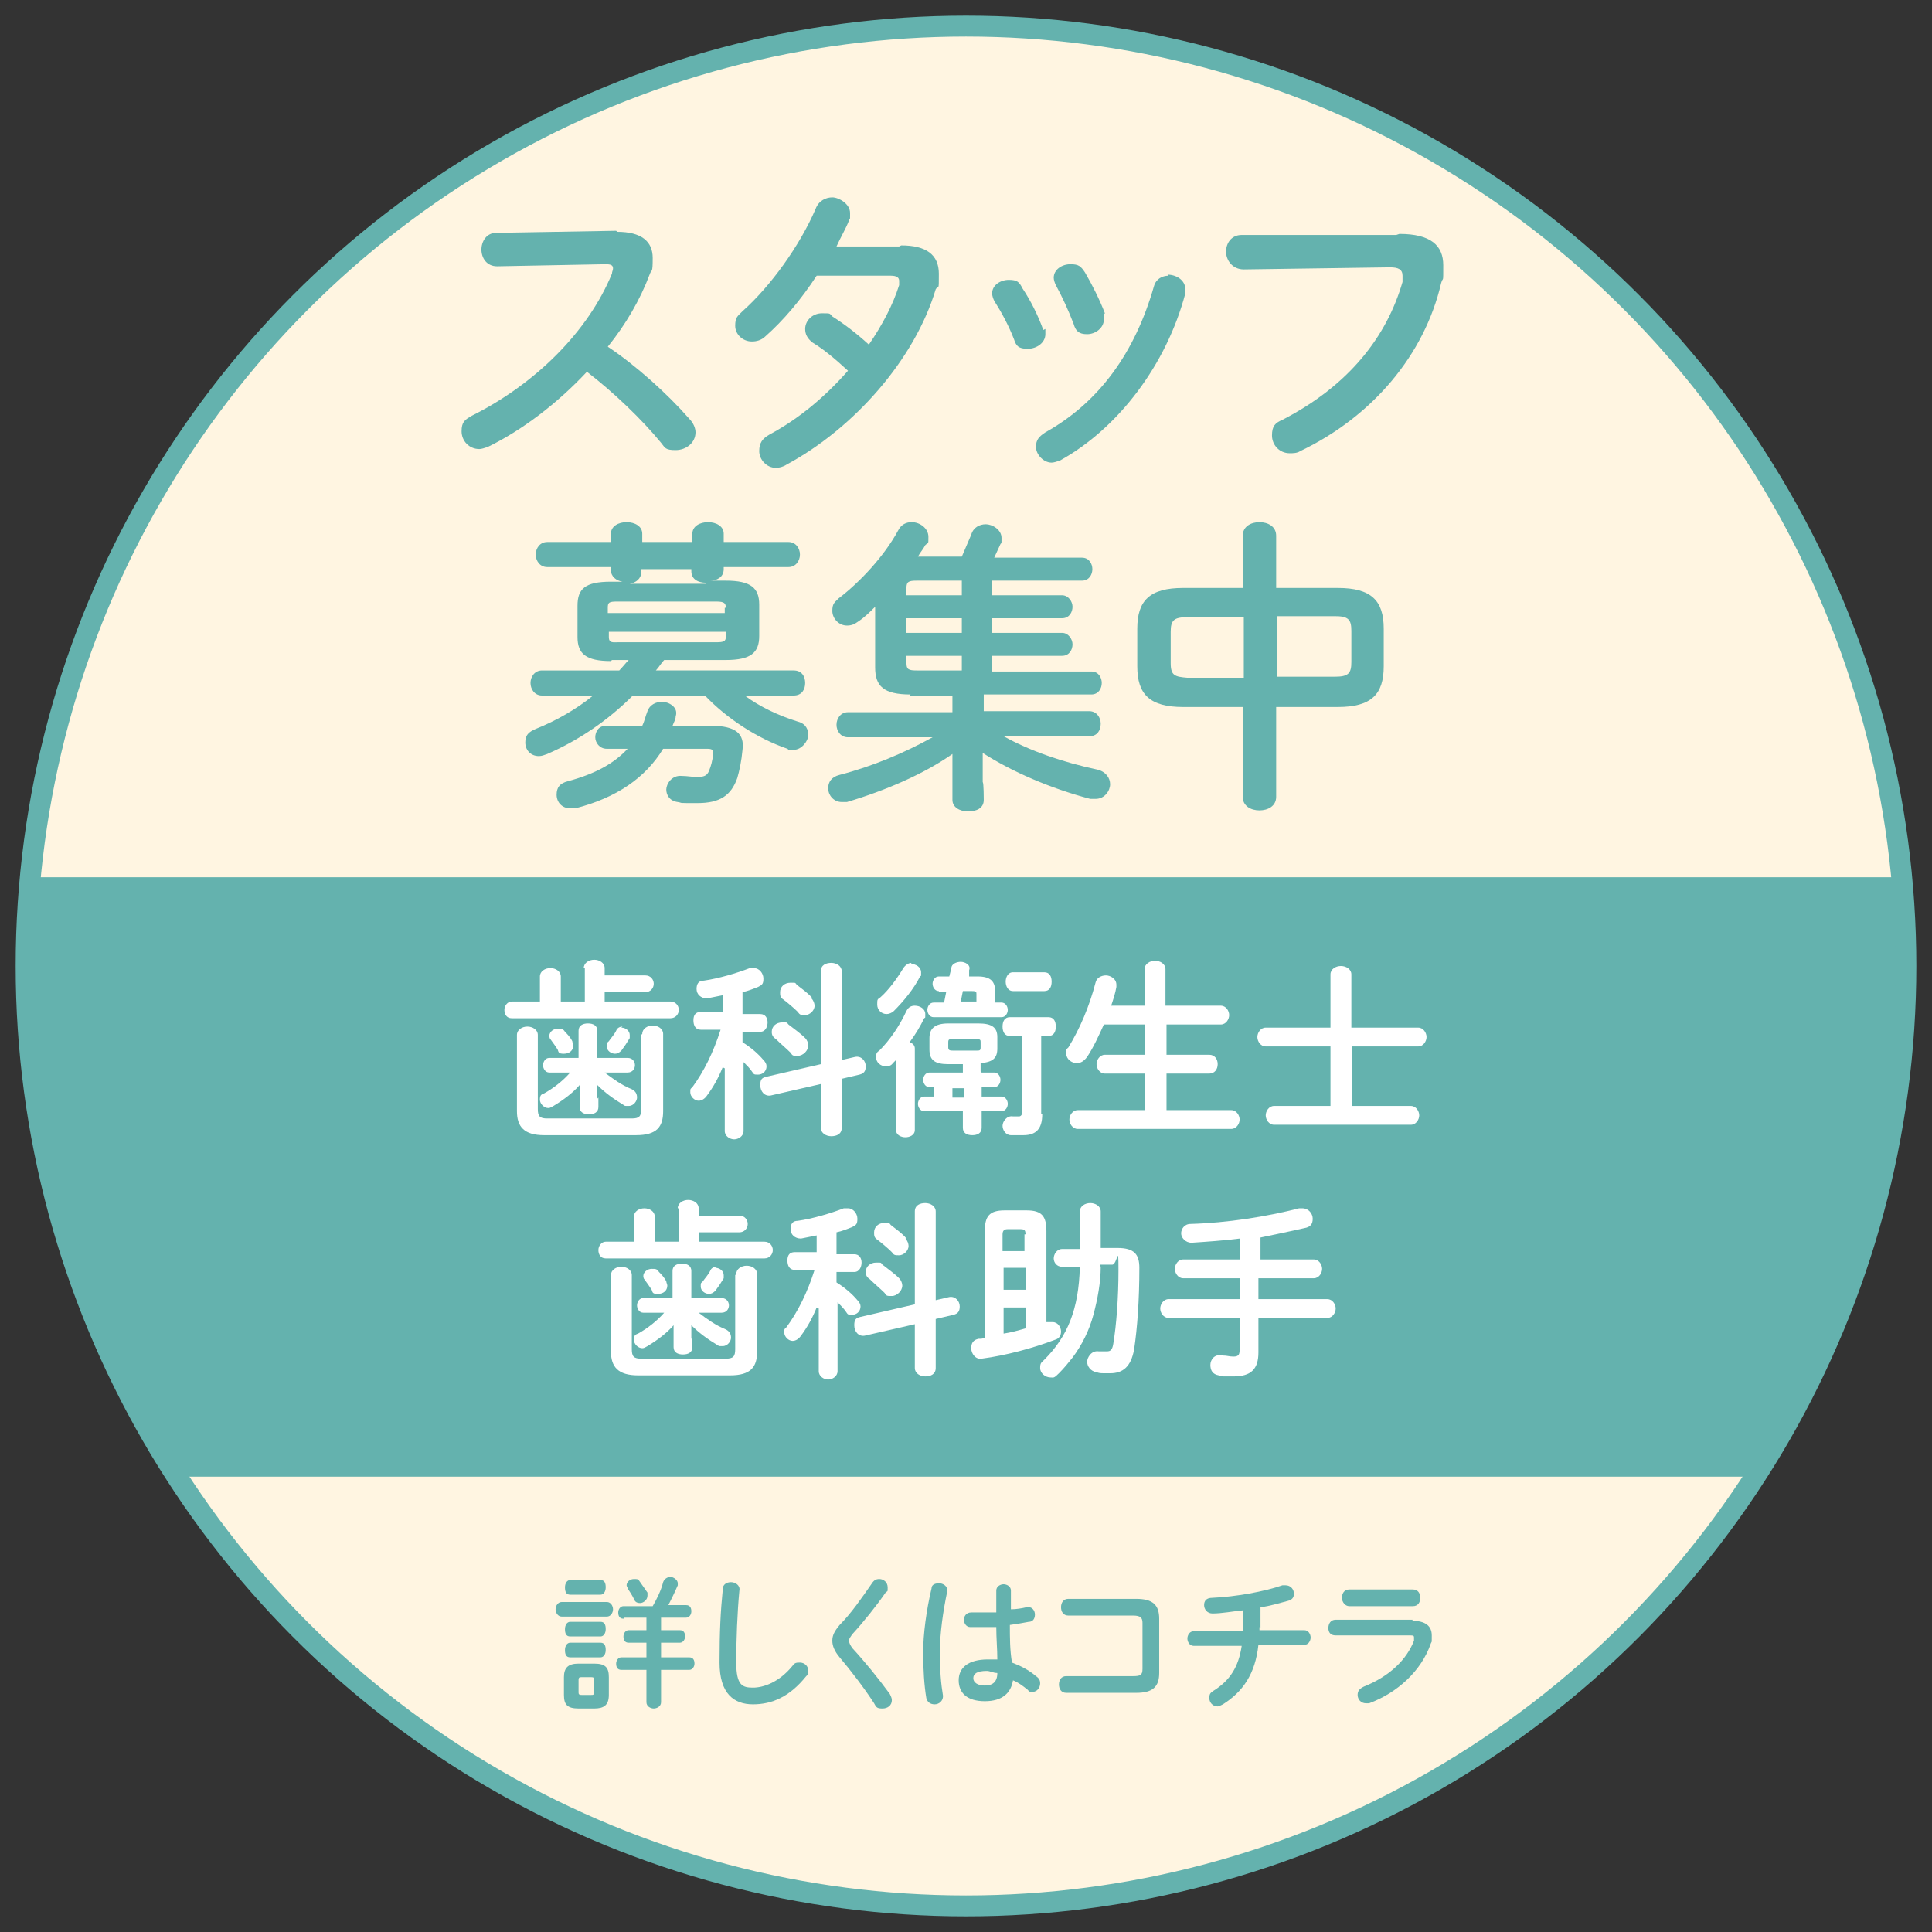 <?xml version="1.0" encoding="UTF-8"?>
<svg xmlns="http://www.w3.org/2000/svg" version="1.1" xmlns:xlink="http://www.w3.org/1999/xlink" viewBox="0 0 185 185">
  <rect x="0" y="0" width="185" height="185" fill="#333333" stroke="none"/>
  <defs>
    <style>
      .cls-1 {
        fill: #fff5e1;
      }

      .cls-2 {
        fill: #fff;
      }

      .cls-3 {
        fill: none;
        stroke: #64b2ae;
        stroke-miterlimit: 10;
        stroke-width: 2px;
      }

      .cls-4 {
        fill: #64b2ae;
      }

      .cls-5 {
        clip-path: url(#clippath);
      }
    </style>
    <clipPath id="clippath">
      <circle class="cls-1" cx="92.5" cy="92.5" r="90"/>
    </clipPath>
  </defs>
  <!-- Generator: Adobe Illustrator 28.7.3, SVG Export Plug-In . SVG Version: 1.2.0 Build 164)  -->
  <g>
    <g id="_レイヤー_1" data-name="レイヤー_1">
      <g>
        <g>
          <circle class="cls-1" cx="92.5" cy="92.5" r="90"/>
          <g class="cls-5">
            <rect class="cls-4" x="-18.4" y="84" width="221.7" height="57.4"/>
          </g>
        </g>
        <circle class="cls-3" cx="92.5" cy="92.5" r="90"/>
        <g>
          <path class="cls-2" d="M55.9,92.7c0-.5.5-.8,1-.8s1,.3,1,.8v.7h3.9c.5,0,.8.4.8.8s-.3.8-.8.8h-3.9v.9h6.3c.5,0,.8.4.8.8s-.3.8-.8.8h-15.2c-.5,0-.7-.4-.7-.8s.3-.8.7-.8h2.7v-2.4c0-.5.5-.8,1-.8s1,.3,1,.8v2.4h2.3v-3.2ZM61.5,99c0-.5.5-.8,1-.8s1,.3,1,.8v7.4c0,1.5-.6,2.3-2.6,2.3h-8.8c-1.9,0-2.6-.8-2.6-2.3v-7.3c0-.5.5-.8,1-.8s1,.3,1,.8v7.1c0,.7.2.9.9.9h8.1c.7,0,.9-.2.9-.9v-7.1ZM57.3,105.1v.9c0,.5-.4.7-.9.7s-.9-.2-.9-.7v-2.1c-.6.7-1.5,1.4-2.5,2-.2.1-.3.2-.5.2-.4,0-.8-.4-.8-.8s.1-.5.4-.6c.9-.5,1.8-1.2,2.5-2h-2c-.4,0-.6-.4-.6-.7s.2-.7.6-.7h2.8v-2.6c0-.5.4-.7.9-.7s.9.2.9.7v2.6h2.9c.5,0,.7.4.7.7s-.2.7-.7.7h-2.2c.8.6,1.6,1.2,2.6,1.6.4.2.5.5.5.8s-.3.8-.8.8-.3,0-.5-.1c-1-.6-1.8-1.2-2.5-1.9v1.3ZM52.6,99.2c0-.4.4-.7.8-.7s.5,0,.7.3c.2.2.5.5.7.9,0,.1.1.3.1.4,0,.5-.4.8-.9.8s-.5-.1-.6-.4c-.2-.3-.4-.6-.7-1-.1-.1-.1-.3-.1-.4ZM59.5,98.4c.4,0,.8.3.8.7s0,.2,0,.3c-.3.5-.5.8-.8,1.2-.2.2-.4.3-.6.3-.4,0-.8-.3-.8-.7s0-.3.2-.5c.2-.3.5-.6.7-1,.1-.3.4-.4.6-.4Z"/>
          <path class="cls-2" d="M69.2,102.2c-.4,1-.9,1.9-1.5,2.7-.2.3-.5.5-.8.5-.4,0-.8-.4-.8-.8s0-.3.2-.5c1.1-1.5,2-3.3,2.7-5.5h-1.9c-.5,0-.7-.4-.7-.9s.2-.8.7-.8h2.1v-1.6c-.5.1-1,.2-1.5.3-.6,0-1-.4-1-.9s.2-.8.7-.8c1.4-.2,3.1-.7,4.4-1.2.1,0,.3,0,.4,0,.5,0,.9.5.9,1s-.1.6-.5.8c-.5.2-1,.4-1.5.5v2.1h1.7c.5,0,.7.4.7.8s-.2.9-.7.9h-1.7v1c.8.5,1.5,1.1,2,1.7.2.2.3.4.3.6,0,.5-.4.8-.8.8s-.4,0-.6-.3c-.2-.3-.5-.6-.8-.9v6.6c0,.5-.5.8-.9.8s-.9-.3-.9-.8v-6ZM81.9,101.2c.6-.1,1,.4,1,.9s-.2.7-.6.8l-1.7.4v4.7c0,.6-.5.8-1,.8s-1-.3-1-.8v-4.2l-4.8,1.1c-.6.1-1-.4-1-1s.2-.7.6-.8l5.2-1.2v-8.9c0-.6.5-.8,1-.8s1,.3,1,.8v8.5l1.3-.3ZM77.1,99.4c.2.2.3.5.3.7,0,.5-.5,1-1,1s-.5,0-.7-.3c-.4-.4-1-.9-1.4-1.3-.3-.2-.4-.4-.4-.7,0-.5.4-.9,1-.9s.4,0,.6.2c.5.4,1.1.8,1.6,1.3ZM77.7,95.6c.2.2.3.5.3.7,0,.5-.5.9-.9.9s-.5,0-.7-.3c-.4-.4-1-.9-1.4-1.2-.3-.2-.3-.4-.3-.7,0-.5.4-.9,1-.9s.4,0,.6.2c.5.4,1.1.8,1.5,1.3Z"/>
          <path class="cls-2" d="M85.8,101.5c0,0-.2.2-.3.3-.2.3-.5.3-.7.3-.5,0-.9-.4-.9-.8s0-.5.3-.7c1-1,1.9-2.3,2.6-3.8.2-.4.5-.5.8-.5.5,0,1,.3,1,.8s0,.3-.1.4c-.4.8-.8,1.5-1.4,2.3.3.1.5.3.5.6v7.8c0,.5-.5.7-.9.7s-.9-.2-.9-.7v-6.7ZM87.2,92.3c.5,0,1,.3,1,.8s0,.3-.1.4c-.6,1.2-1.6,2.4-2.5,3.3-.2.2-.5.3-.7.3-.5,0-.9-.4-.9-.9s0-.5.3-.7c.8-.7,1.6-1.8,2.2-2.8.2-.3.5-.5.8-.5ZM94,102.7h1.2c.4,0,.6.4.6.7s-.2.7-.6.7h-1.2v.9h1.9c.4,0,.6.4.6.7s-.2.7-.6.7h-1.9v1.6c0,.5-.4.7-.9.7s-.9-.2-.9-.7v-1.6h-3.7c-.4,0-.6-.4-.6-.7s.2-.7.6-.7h.9v-.9h-.4c-.4,0-.6-.4-.6-.7s.2-.7.6-.7h3.2v-.8h-1.4c-1.3,0-1.8-.4-1.8-1.4v-1.1c0-.9.5-1.4,1.8-1.4h2.9c1.3,0,1.8.4,1.8,1.3v1.1c0,.9-.4,1.3-1.6,1.4v.8ZM89.9,94.9c-.4,0-.6-.4-.6-.7s.2-.7.6-.7h1l.2-.8c0-.4.5-.6.9-.6s1,.3.8.8v.6c-.1,0,.8,0,.8,0,1.3,0,1.7.5,1.7,1.5v1h.6c.4,0,.6.4.6.7s-.2.7-.6.7h-6.5c-.4,0-.6-.4-.6-.7s.2-.7.6-.7h1l.2-1h-.7ZM93.5,100.6c.3,0,.4,0,.4-.3v-.5c0-.2,0-.3-.4-.3h-2.2c-.4,0-.5,0-.5.3v.5c0,.3.2.3.5.3h2.2ZM92.3,104.2h-1.1v.9h1.1v-.9ZM92,95.9h1.5v-.7c0-.2,0-.3-.4-.3h-.9l-.2,1ZM99.8,106.7c0,1.4-.6,2-1.8,2s-.8,0-1.2,0c-.5,0-.8-.5-.8-.9s.4-1,1-.9c.3,0,.5,0,.6,0s.3-.1.3-.5v-7.2h-1.2c-.5,0-.7-.4-.7-.9s.2-.9.7-.9h3.7c.5,0,.7.4.7.9s-.2.9-.7.9h-.7v7.5ZM100,93.1c.5,0,.7.4.7.9s-.2.9-.7.9h-3c-.5,0-.7-.5-.7-.9s.2-.9.7-.9h3Z"/>
          <path class="cls-2" d="M116.9,96.3c.5,0,.8.5.8.9s-.3.9-.8.9h-5.2v2.9h4.1c.5,0,.8.4.8.9s-.3.9-.8.9h-4.1v3.5h6.2c.5,0,.8.5.8.9s-.3.9-.8.9h-14.7c-.5,0-.8-.5-.8-.9s.3-.9.8-.9h6.4v-3.5h-3.8c-.5,0-.8-.5-.8-.9s.3-.9.8-.9h3.8v-2.9h-3.9c-.5,1.1-1,2.2-1.6,3.1-.3.4-.6.6-1,.6-.5,0-1-.4-1-.9s0-.4.2-.6c1.1-1.8,2-3.9,2.6-6.2.1-.5.6-.7,1-.7s1,.3,1,.9,0,.1,0,.2c-.1.6-.3,1.2-.5,1.8h3.2v-3.5c0-.5.5-.8,1-.8s1,.3,1,.8v3.5h5.2Z"/>
          <path class="cls-2" d="M135.8,98.4c.5,0,.8.5.8.9s-.3.9-.8.9h-6.3v5.7h5.6c.5,0,.8.5.8.9s-.3.9-.8.9h-13.1c-.5,0-.8-.5-.8-.9s.3-.9.8-.9h5.4v-5.7h-6.2c-.5,0-.8-.5-.8-.9s.3-.9.8-.9h6.2v-5.1c0-.5.5-.8,1-.8s1,.3,1,.8v5.1h6.3Z"/>
          <path class="cls-2" d="M64.9,115.7c0-.5.5-.8,1-.8s1,.3,1,.8v.7h3.9c.5,0,.8.4.8.8s-.3.8-.8.8h-3.9v.9h6.3c.5,0,.8.4.8.8s-.3.8-.8.8h-15.2c-.5,0-.7-.4-.7-.8s.3-.8.7-.8h2.7v-2.4c0-.5.5-.8,1-.8s1,.3,1,.8v2.4h2.3v-3.2ZM70.5,122c0-.5.5-.8,1-.8s1,.3,1,.8v7.4c0,1.5-.6,2.3-2.6,2.3h-8.8c-1.9,0-2.6-.8-2.6-2.3v-7.3c0-.5.5-.8,1-.8s1,.3,1,.8v7.1c0,.7.2.9.9.9h8.1c.7,0,.9-.2.9-.9v-7.1ZM66.3,128.1v.9c0,.5-.4.7-.9.7s-.9-.2-.9-.7v-2.1c-.6.7-1.5,1.4-2.5,2-.2.1-.3.2-.5.2-.4,0-.8-.4-.8-.8s.1-.5.4-.6c.9-.5,1.8-1.2,2.5-2h-2c-.4,0-.6-.4-.6-.7s.2-.7.6-.7h2.8v-2.6c0-.5.4-.7.9-.7s.9.2.9.7v2.6h2.9c.5,0,.7.4.7.7s-.2.7-.7.7h-2.2c.8.6,1.6,1.2,2.6,1.6.4.2.5.5.5.8s-.3.8-.8.8-.3,0-.5-.1c-1-.6-1.8-1.2-2.5-1.9v1.3ZM61.6,122.2c0-.4.4-.7.8-.7s.5,0,.7.3c.2.2.5.5.7.9,0,.1.1.3.1.4,0,.5-.4.8-.9.8s-.5-.1-.6-.4c-.2-.3-.4-.6-.7-1-.1-.1-.1-.3-.1-.4ZM68.5,121.4c.4,0,.8.3.8.7s0,.2,0,.3c-.3.5-.5.8-.8,1.2-.2.2-.4.3-.6.3-.4,0-.8-.3-.8-.7s0-.3.2-.5c.2-.3.5-.6.7-1,.1-.3.4-.4.6-.4Z"/>
          <path class="cls-2" d="M78.2,125.2c-.4,1-.9,1.9-1.5,2.7-.2.3-.5.5-.8.5-.4,0-.8-.4-.8-.8s0-.3.2-.5c1.1-1.5,2-3.3,2.7-5.5h-1.9c-.5,0-.7-.4-.7-.9s.2-.8.7-.8h2.1v-1.6c-.5.1-1,.2-1.5.3-.6,0-1-.4-1-.9s.2-.8.7-.8c1.4-.2,3.1-.7,4.4-1.2.1,0,.3,0,.4,0,.5,0,.9.5.9,1s-.1.6-.5.8c-.5.2-1,.4-1.5.5v2.1h1.7c.5,0,.7.4.7.8s-.2.9-.7.9h-1.7v1c.8.5,1.5,1.1,2,1.7.2.2.3.4.3.6,0,.5-.4.8-.8.8s-.4,0-.6-.3c-.2-.3-.5-.6-.8-.9v6.6c0,.5-.5.8-.9.8s-.9-.3-.9-.8v-6ZM90.9,124.2c.6-.1,1,.4,1,.9s-.2.7-.6.8l-1.7.4v4.7c0,.6-.5.8-1,.8s-1-.3-1-.8v-4.2l-4.8,1.1c-.6.1-1-.4-1-1s.2-.7.6-.8l5.2-1.2v-8.9c0-.6.5-.8,1-.8s1,.3,1,.8v8.5l1.3-.3ZM86.1,122.4c.2.2.3.5.3.7,0,.5-.5,1-1,1s-.5,0-.7-.3c-.4-.4-1-.9-1.4-1.3-.3-.2-.4-.4-.4-.7,0-.5.4-.9,1-.9s.4,0,.6.2c.5.4,1.1.8,1.6,1.3ZM86.7,118.6c.2.2.3.5.3.7,0,.5-.5.9-.9.9s-.5,0-.7-.3c-.4-.4-1-.9-1.4-1.2-.3-.2-.3-.4-.3-.7,0-.5.4-.9,1-.9s.4,0,.6.2c.5.4,1.1.8,1.5,1.3Z"/>
          <path class="cls-2" d="M94.3,117.9c0-1.4.4-2,1.9-2h2.1c1.5,0,1.9.6,1.9,2v8.7c0,0,.2,0,.3,0,.1,0,.2,0,.3,0,.5,0,.8.5.8.9s-.2.7-.6.8c-2.1.8-4.7,1.5-7,1.8-.6.1-1-.5-1-1s.2-.8.7-.9c.2,0,.4,0,.6-.1v-10.2ZM98.2,118.2c0-.4-.1-.5-.5-.5h-1.2c-.3,0-.5.1-.5.5v1.6h2.1v-1.6ZM98.2,121.4h-2.1v2.1h2.1v-2.1ZM98.2,125.2h-2.1v2.5c.7-.1,1.4-.3,2.1-.5v-2ZM105.4,121.3c0,1.5-.3,3.1-.7,4.6-.4,1.5-1.1,2.9-2,4.1-.4.5-.8,1-1.3,1.5s-.5.4-.8.4c-.5,0-1-.4-1-.9s.1-.5.4-.8c2.2-2.2,3.3-4.8,3.4-8.9h-1.7c-.5,0-.8-.4-.8-.8s.3-.9.8-.9h1.7v-3.6c0-.5.5-.8,1-.8s1,.3,1,.8v3.5h1.6c1.6,0,2.1.6,2.1,1.9,0,3.1-.2,5.8-.5,7.8-.3,1.7-1.1,2.3-2.3,2.3s-.9,0-1.3-.1c-.6-.1-.9-.6-.9-1s.4-1.1,1.1-1c.2,0,.5,0,.8,0s.5-.1.6-.7c.3-1.8.5-4.4.5-7.1s-.1-.5-.6-.5h-1.2Z"/>
          <path class="cls-2" d="M120.5,120.6h5.3c.5,0,.8.5.8.9s-.3.9-.8.9h-5.3v2h6.6c.5,0,.8.5.8.9s-.3.9-.8.9h-6.6v3.3c0,1.6-.7,2.3-2.4,2.3s-1,0-1.4-.1c-.6-.1-.8-.5-.8-1s.4-1.1,1.2-.9c.4,0,.6.1,1,.1s.6-.1.6-.6v-3.1h-6.8c-.5,0-.8-.5-.8-.9s.3-.9.8-.9h6.8v-2h-5.4c-.5,0-.8-.5-.8-.9s.3-.9.8-.9h5.4v-2c-1.6.2-3.1.3-4.6.4-.6,0-1-.5-1-.9s.3-.9.9-.9c3.5-.1,7.3-.7,10.4-1.5.1,0,.2,0,.3,0,.6,0,1,.5,1,1s-.2.8-.8.9c-1.3.3-2.8.6-4.2.9v2.3Z"/>
        </g>
        <g>
          <path class="cls-4" d="M53.8,154.8c-.4,0-.6-.4-.6-.7s.2-.7.6-.7h4.3c.4,0,.6.4.6.7s-.2.7-.6.7h-4.3ZM55.4,163.6c-1.1,0-1.4-.4-1.4-1.3v-1.7c0-.9.4-1.3,1.4-1.3h1.5c1.1,0,1.4.4,1.4,1.3v1.7c0,1-.5,1.3-1.4,1.3h-1.5ZM54.6,152.7c-.4,0-.5-.3-.5-.7s.2-.7.5-.7h2.9c.4,0,.5.3.5.7s-.2.7-.5.7h-2.9ZM54.6,156.7c-.4,0-.5-.3-.5-.7s.2-.7.5-.7h2.9c.4,0,.5.3.5.7s-.2.7-.5.7h-2.9ZM54.6,158.7c-.4,0-.5-.3-.5-.7s.2-.7.5-.7h2.9c.4,0,.5.3.5.7s-.2.7-.5.7h-2.9ZM56.6,162.3c.2,0,.3,0,.3-.3v-1.1c0-.2,0-.3-.3-.3h-.9c-.2,0-.3,0-.3.3v1.1c0,.2,0,.3.3.3h.9ZM59.7,155c-.4,0-.5-.3-.5-.6s.2-.6.5-.6h2.8c.4-.7.8-1.5,1-2.3.1-.3.4-.5.7-.5s.7.3.7.6,0,.2,0,.2c-.3.7-.6,1.3-.9,1.9h1.7c.4,0,.5.3.5.6s-.2.6-.5.6h-2.4v1.2h1.8c.4,0,.5.3.5.6s-.2.6-.5.6h-1.8v1.4h2.7c.4,0,.5.3.5.6s-.2.6-.5.6h-2.7v3.1c0,.4-.4.6-.7.6s-.7-.2-.7-.6v-3.1h-2.4c-.4,0-.5-.3-.5-.6s.2-.6.5-.6h2.4v-1.4h-1.7c-.4,0-.5-.3-.5-.6s.2-.6.5-.6h1.7v-1.2h-2.1ZM62,152.4c0,.1,0,.2,0,.4,0,.4-.4.7-.7.7s-.5-.1-.6-.4c-.2-.4-.4-.7-.6-1,0-.1-.1-.2-.1-.3,0-.3.3-.6.7-.6s.4,0,.6.3c.2.3.5.7.7,1Z"/>
          <path class="cls-4" d="M69.2,152.2c0-.5.4-.7.8-.7s.9.3.8.8c-.2,2.1-.3,4.7-.3,6.9s.6,2.4,1.6,2.4,2.5-.5,3.8-2.1c.2-.3.4-.3.7-.3.4,0,.8.3.8.8s0,.3-.2.5c-1.6,2-3.3,2.7-5.1,2.7s-3.2-1-3.2-4,.1-4.9.3-6.9Z"/>
          <path class="cls-4" d="M84.2,151.2c.4,0,.8.3.8.8s0,.3-.2.5c-.9,1.3-2.1,2.8-3.2,4-.2.3-.3.4-.3.6s.1.4.3.7c1.2,1.3,2.5,2.9,3.6,4.4.1.2.2.4.2.6,0,.5-.4.8-.9.8s-.6-.1-.8-.5c-.9-1.4-2.2-3.1-3.3-4.4-.5-.6-.7-1.1-.7-1.6s.2-.9.7-1.5c1.1-1.1,2.2-2.7,3.1-4,.2-.3.4-.4.7-.4Z"/>
          <path class="cls-4" d="M89.9,151.6c.4,0,.9.3.8.8-.4,1.9-.7,4-.7,5.8s.1,3,.3,4.2c0,.5-.4.8-.8.8s-.7-.2-.8-.6c-.2-1.2-.3-2.7-.3-4.4s.3-4,.8-6.1c0-.4.4-.5.8-.5ZM96.8,153.6v.5c.5,0,1.1-.1,1.5-.2.5-.1.8.3.8.7s-.2.7-.6.7c-.5.1-1.1.2-1.8.3,0,1.2,0,2.4.2,3.6.8.3,1.6.7,2.3,1.3.3.2.4.4.4.7,0,.4-.3.8-.7.8s-.3,0-.5-.2c-.5-.4-.9-.7-1.4-.9-.2,1.2-1,2-2.7,2s-2.5-.8-2.5-2,.9-2,2.8-2,.6,0,.9,0c0-1-.1-2-.1-3.1-.6,0-1.2,0-1.7,0s-.5,0-.8,0c-.4,0-.6-.4-.6-.7s.2-.7.7-.7c.2,0,.4,0,.7,0,.5,0,1.1,0,1.7,0v-2.1c0-.4.4-.6.7-.6s.7.2.7.6v1.4ZM95.5,160.2c-.4,0-.7-.2-1-.2-1,0-1.3.3-1.3.7s.4.7,1.1.7,1.2-.3,1.2-1.2Z"/>
          <path class="cls-4" d="M109.4,155.4c0-.5-.2-.7-.9-.7h-6.2c-.5,0-.7-.4-.7-.8s.2-.8.7-.8h6.5c1.6,0,2.2.6,2.2,1.9v5.2c0,1.3-.6,1.9-2.2,1.9h-6.7c-.5,0-.7-.4-.7-.8s.2-.8.7-.8h6.4c.7,0,.9-.1.9-.7v-4.5Z"/>
          <path class="cls-4" d="M120.6,155.8v.3h4.3c.4,0,.6.4.6.7s-.2.7-.6.7h-4.4c-.3,2.8-1.5,4.5-3.4,5.7-.2.1-.4.2-.5.2-.5,0-.8-.4-.8-.8s.1-.5.4-.7c1.6-1,2.4-2.3,2.7-4.3h-4.6c-.4,0-.6-.4-.6-.7s.2-.7.6-.7h4.7c0-.1,0-.3,0-.4v-1.6c-1,.1-2,.3-2.9.3-.5,0-.8-.4-.8-.8s.2-.7.8-.7c2.2-.1,5-.6,6.7-1.2,0,0,.2,0,.3,0,.5,0,.8.4.8.8s-.2.6-.6.7c-.8.2-1.7.5-2.6.6v2Z"/>
          <path class="cls-4" d="M135.2,155.2c1.3,0,1.9.5,1.9,1.4s0,.5-.1.8c-.9,2.6-3.2,4.7-5.9,5.7-.1,0-.2,0-.3,0-.5,0-.8-.4-.8-.8s.2-.6.6-.8c2.5-1,4.1-2.6,4.8-4.4,0-.1,0-.2,0-.3,0-.2-.1-.2-.4-.2h-7.1c-.5,0-.7-.3-.7-.7s.2-.8.7-.8h7.4ZM135.3,152.2c.5,0,.7.4.7.8s-.2.8-.7.8h-6.1c-.4,0-.7-.4-.7-.8s.2-.8.7-.8h6.1Z"/>
        </g>
        <g>
          <path class="cls-4" d="M59.1,22.2c2.3,0,3.4.9,3.4,2.5s-.1,1-.3,1.6c-.9,2.4-2.3,4.8-4,6.9,2.7,1.8,5.7,4.5,7.8,6.9.4.4.6.9.6,1.3,0,1-.9,1.7-1.9,1.7s-1-.2-1.4-.7c-1.8-2.2-4.5-4.8-7.1-6.8-2.8,3-6.2,5.6-9.5,7.2-.3.1-.6.2-.8.2-1,0-1.7-.8-1.7-1.7s.3-1.1,1-1.5c6-3,11.1-8,13.4-13.6,0-.2.1-.3.1-.5,0-.3-.2-.4-.7-.4l-10.4.2c-1,0-1.5-.8-1.5-1.6s.5-1.6,1.4-1.6l11.5-.2Z"/>
          <path class="cls-4" d="M86.3,23.5c2.4,0,3.6.9,3.6,2.7s0,1-.3,1.5c-2,6.7-7.8,13.3-14.3,16.8-.3.2-.7.3-1,.3-.9,0-1.6-.8-1.6-1.6s.3-1.2,1-1.6c2.8-1.5,5.3-3.6,7.5-6.1-1.3-1.2-2.4-2.1-3.4-2.7-.5-.4-.7-.8-.7-1.3,0-.8.7-1.5,1.6-1.5s.7,0,1,.3c1.1.7,2.3,1.6,3.5,2.7,1.3-1.9,2.3-3.8,2.9-5.7,0-.1,0-.3,0-.4,0-.3-.2-.5-.8-.5h-7.1c-1.5,2.3-3.2,4.3-4.9,5.8-.4.4-.9.5-1.3.5-.9,0-1.6-.7-1.6-1.5s.2-.9.7-1.4c2.7-2.4,5.5-6.3,7-9.8.3-.8,1-1.1,1.6-1.1s1.7.6,1.7,1.5,0,.4-.1.7c-.3.8-.8,1.6-1.2,2.5h6Z"/>
          <path class="cls-4" d="M100.1,31.5c0,.2,0,.3,0,.5,0,.8-.8,1.4-1.7,1.4s-1.1-.3-1.3-.9c-.5-1.3-1.2-2.6-1.9-3.7-.1-.2-.2-.5-.2-.7,0-.8.8-1.3,1.6-1.3s1,.2,1.3.8c.8,1.2,1.5,2.6,2,4ZM111.8,26.3c.8,0,1.7.5,1.7,1.4s0,.2,0,.4c-1.8,6.8-6.4,12.9-12,16-.3.1-.6.2-.8.2-.8,0-1.5-.8-1.5-1.5s.3-1,.9-1.4c5.2-2.9,8.6-7.7,10.4-14,.2-.7.8-1,1.4-1ZM105.7,30.1c0,.2,0,.3,0,.5,0,.8-.8,1.4-1.6,1.4s-1.1-.3-1.3-1c-.5-1.3-1.1-2.6-1.7-3.7-.1-.2-.2-.5-.2-.7,0-.8.8-1.3,1.6-1.3s1,.2,1.4.8c.7,1.2,1.4,2.6,1.9,3.9Z"/>
          <path class="cls-4" d="M134,22.4c3,0,4.2,1.1,4.2,3s0,1-.2,1.7c-1.6,6.9-6.6,12.8-13.5,16.1-.3.2-.7.2-1,.2-1,0-1.7-.8-1.7-1.7s.3-1.2,1-1.5c6.4-3.3,10-8,11.5-13.2,0-.2,0-.4,0-.6,0-.6-.4-.8-1.2-.8l-14,.2c-1.1,0-1.7-.9-1.7-1.7s.5-1.6,1.5-1.6h14.8Z"/>
          <path class="cls-4" d="M58.5,63.3c-2.4,0-3.2-.7-3.2-2.3v-3c0-1.6.7-2.3,3.2-2.3h1.1c-.6-.1-1.1-.5-1.1-1.1v-.3h-6.1c-.7,0-1.1-.6-1.1-1.2s.4-1.2,1.1-1.2h6.1v-.8c0-.7.7-1.1,1.5-1.1s1.5.4,1.5,1.1v.8h4.8v-.8c0-.7.7-1.1,1.5-1.1s1.5.4,1.5,1.1v.8h6.2c.7,0,1.1.6,1.1,1.2s-.4,1.2-1.1,1.2h-6.2v.2c0,.8-.7,1.1-1.3,1.1h1.5c2.4,0,3.2.7,3.2,2.3v3c0,1.6-.8,2.3-3.2,2.3h-5.9c-.3.3-.5.7-.8,1h13.2c.8,0,1.1.6,1.1,1.2s-.3,1.2-1.1,1.2h-4.7c1.5,1.1,3.2,1.9,5.1,2.5.8.2,1,.8,1,1.3s-.6,1.4-1.4,1.4-.4,0-.6-.1c-2.9-1-5.8-2.9-7.9-5.1h-6.9c-2.4,2.4-5.2,4.3-8.2,5.6-.3.1-.5.2-.8.2-.8,0-1.3-.6-1.3-1.3s.3-1,1-1.3c2-.8,3.9-1.9,5.5-3.2h-4.9c-.7,0-1.1-.6-1.1-1.2s.4-1.2,1.1-1.2h7.4c.3-.3.6-.7.9-1h-1.6ZM61.5,69.5c.2-.4.3-.9.5-1.4.2-.6.8-.9,1.4-.9s1.6.5,1.3,1.4c0,.3-.2.6-.3.9h3.7c2.4,0,3.2.8,3,2.3-.1,1.1-.3,2-.5,2.7-.6,1.7-1.7,2.4-3.8,2.4s-1.3,0-1.9-.1c-.8-.1-1.1-.7-1.1-1.2s.5-1.4,1.5-1.3c.5,0,1,.1,1.4.1.7,0,1-.1,1.2-.6.2-.5.3-.9.4-1.6,0-.4-.1-.5-.6-.5h-4.2c-1.7,2.8-4.5,4.7-8.4,5.7-.2,0-.3,0-.5,0-.8,0-1.3-.6-1.3-1.3s.3-1.1,1.1-1.3c2.6-.7,4.4-1.7,5.7-3.1h-2c-.7,0-1.1-.6-1.1-1.1s.3-1.1,1-1.1h3.5ZM69.5,58.2c0-.4-.1-.6-.9-.6h-9.5c-.8,0-.9.1-.9.6v.5h11.2v-.5ZM68.6,61.5c.7,0,.9-.1.9-.5v-.5h-11.2v.5c0,.6.4.5.9.5h9.5ZM67.6,55.8c-.7,0-1.4-.3-1.4-1.1v-.2h-4.8v.3c0,.6-.5,1-1.1,1.1h7.3Z"/>
          <path class="cls-4" d="M87.2,66.5c-2.6,0-3.4-.8-3.4-2.6v-5.8c-.5.5-1,1-1.6,1.4-.4.3-.7.4-1.1.4-.8,0-1.4-.7-1.4-1.4s.2-.8.6-1.2c2.1-1.6,4.4-4.1,5.7-6.5.3-.6.8-.8,1.3-.8.8,0,1.6.6,1.6,1.4s0,.5-.3.8c-.2.4-.5.7-.7,1.1h4.2c.3-.7.6-1.4.9-2.1.2-.7.8-1,1.4-1s1.5.5,1.5,1.3,0,.4-.1.6c-.2.4-.4.9-.6,1.3h8.4c.7,0,1,.6,1,1.1s-.3,1.1-1,1.1h-8.6v1.4h6.7c.6,0,1,.6,1,1.1s-.3,1.1-1,1.1h-6.7v1.4h6.7c.6,0,1,.6,1,1.1s-.3,1.1-1,1.1h-6.7v1.5h9.5c.7,0,1,.6,1,1.1s-.3,1.1-1,1.1h-10.3v1.6h10.1c.7,0,1.1.6,1.1,1.2s-.3,1.2-1.1,1.2h-8.2c2.5,1.4,5.7,2.5,9,3.2.8.2,1.2.8,1.2,1.4s-.5,1.4-1.4,1.4-.3,0-.5,0c-3.8-1-7.5-2.6-10.3-4.4v2.8c.1,0,.1,1.7.1,1.7,0,.8-.7,1.1-1.5,1.1s-1.5-.4-1.5-1.1v-4.4c-2.7,1.9-6.4,3.5-10.1,4.6-.2,0-.3,0-.5,0-.8,0-1.3-.7-1.3-1.3s.3-1.1,1.1-1.3c3.1-.8,6.2-2.1,8.9-3.6h-8.1c-.7,0-1.1-.6-1.1-1.2s.4-1.2,1.1-1.2h10v-1.6h-4.1ZM92.1,57v-1.4h-4.3c-.8,0-1,.1-1,.7v.7h5.3ZM86.8,60.6h5.3v-1.4h-5.3v1.4ZM92.1,62.8h-5.3v.7c0,.6.2.7,1,.7h4.3v-1.5Z"/>
          <path class="cls-4" d="M113.3,67.7c-3.2,0-4.4-1.2-4.4-3.9v-3.6c0-2.7,1.2-3.9,4.4-3.9h5.7v-5c0-.9.8-1.3,1.6-1.3s1.6.4,1.6,1.3v5h5.9c3.2,0,4.4,1.2,4.4,3.9v3.6c0,2.7-1.2,3.9-4.4,3.9h-5.9v8.6c0,.9-.8,1.3-1.6,1.3s-1.6-.4-1.6-1.3v-8.6h-5.7ZM119.1,64.8v-5.7h-5.4c-1.3,0-1.6.3-1.6,1.4v3c0,1.2.4,1.3,1.6,1.4h5.4ZM122.3,64.8h5.5c1.3,0,1.6-.3,1.6-1.4v-3c0-1.1-.3-1.4-1.6-1.4h-5.5v5.7Z"/>
        </g>
      </g>
    </g>
  </g>
</svg>